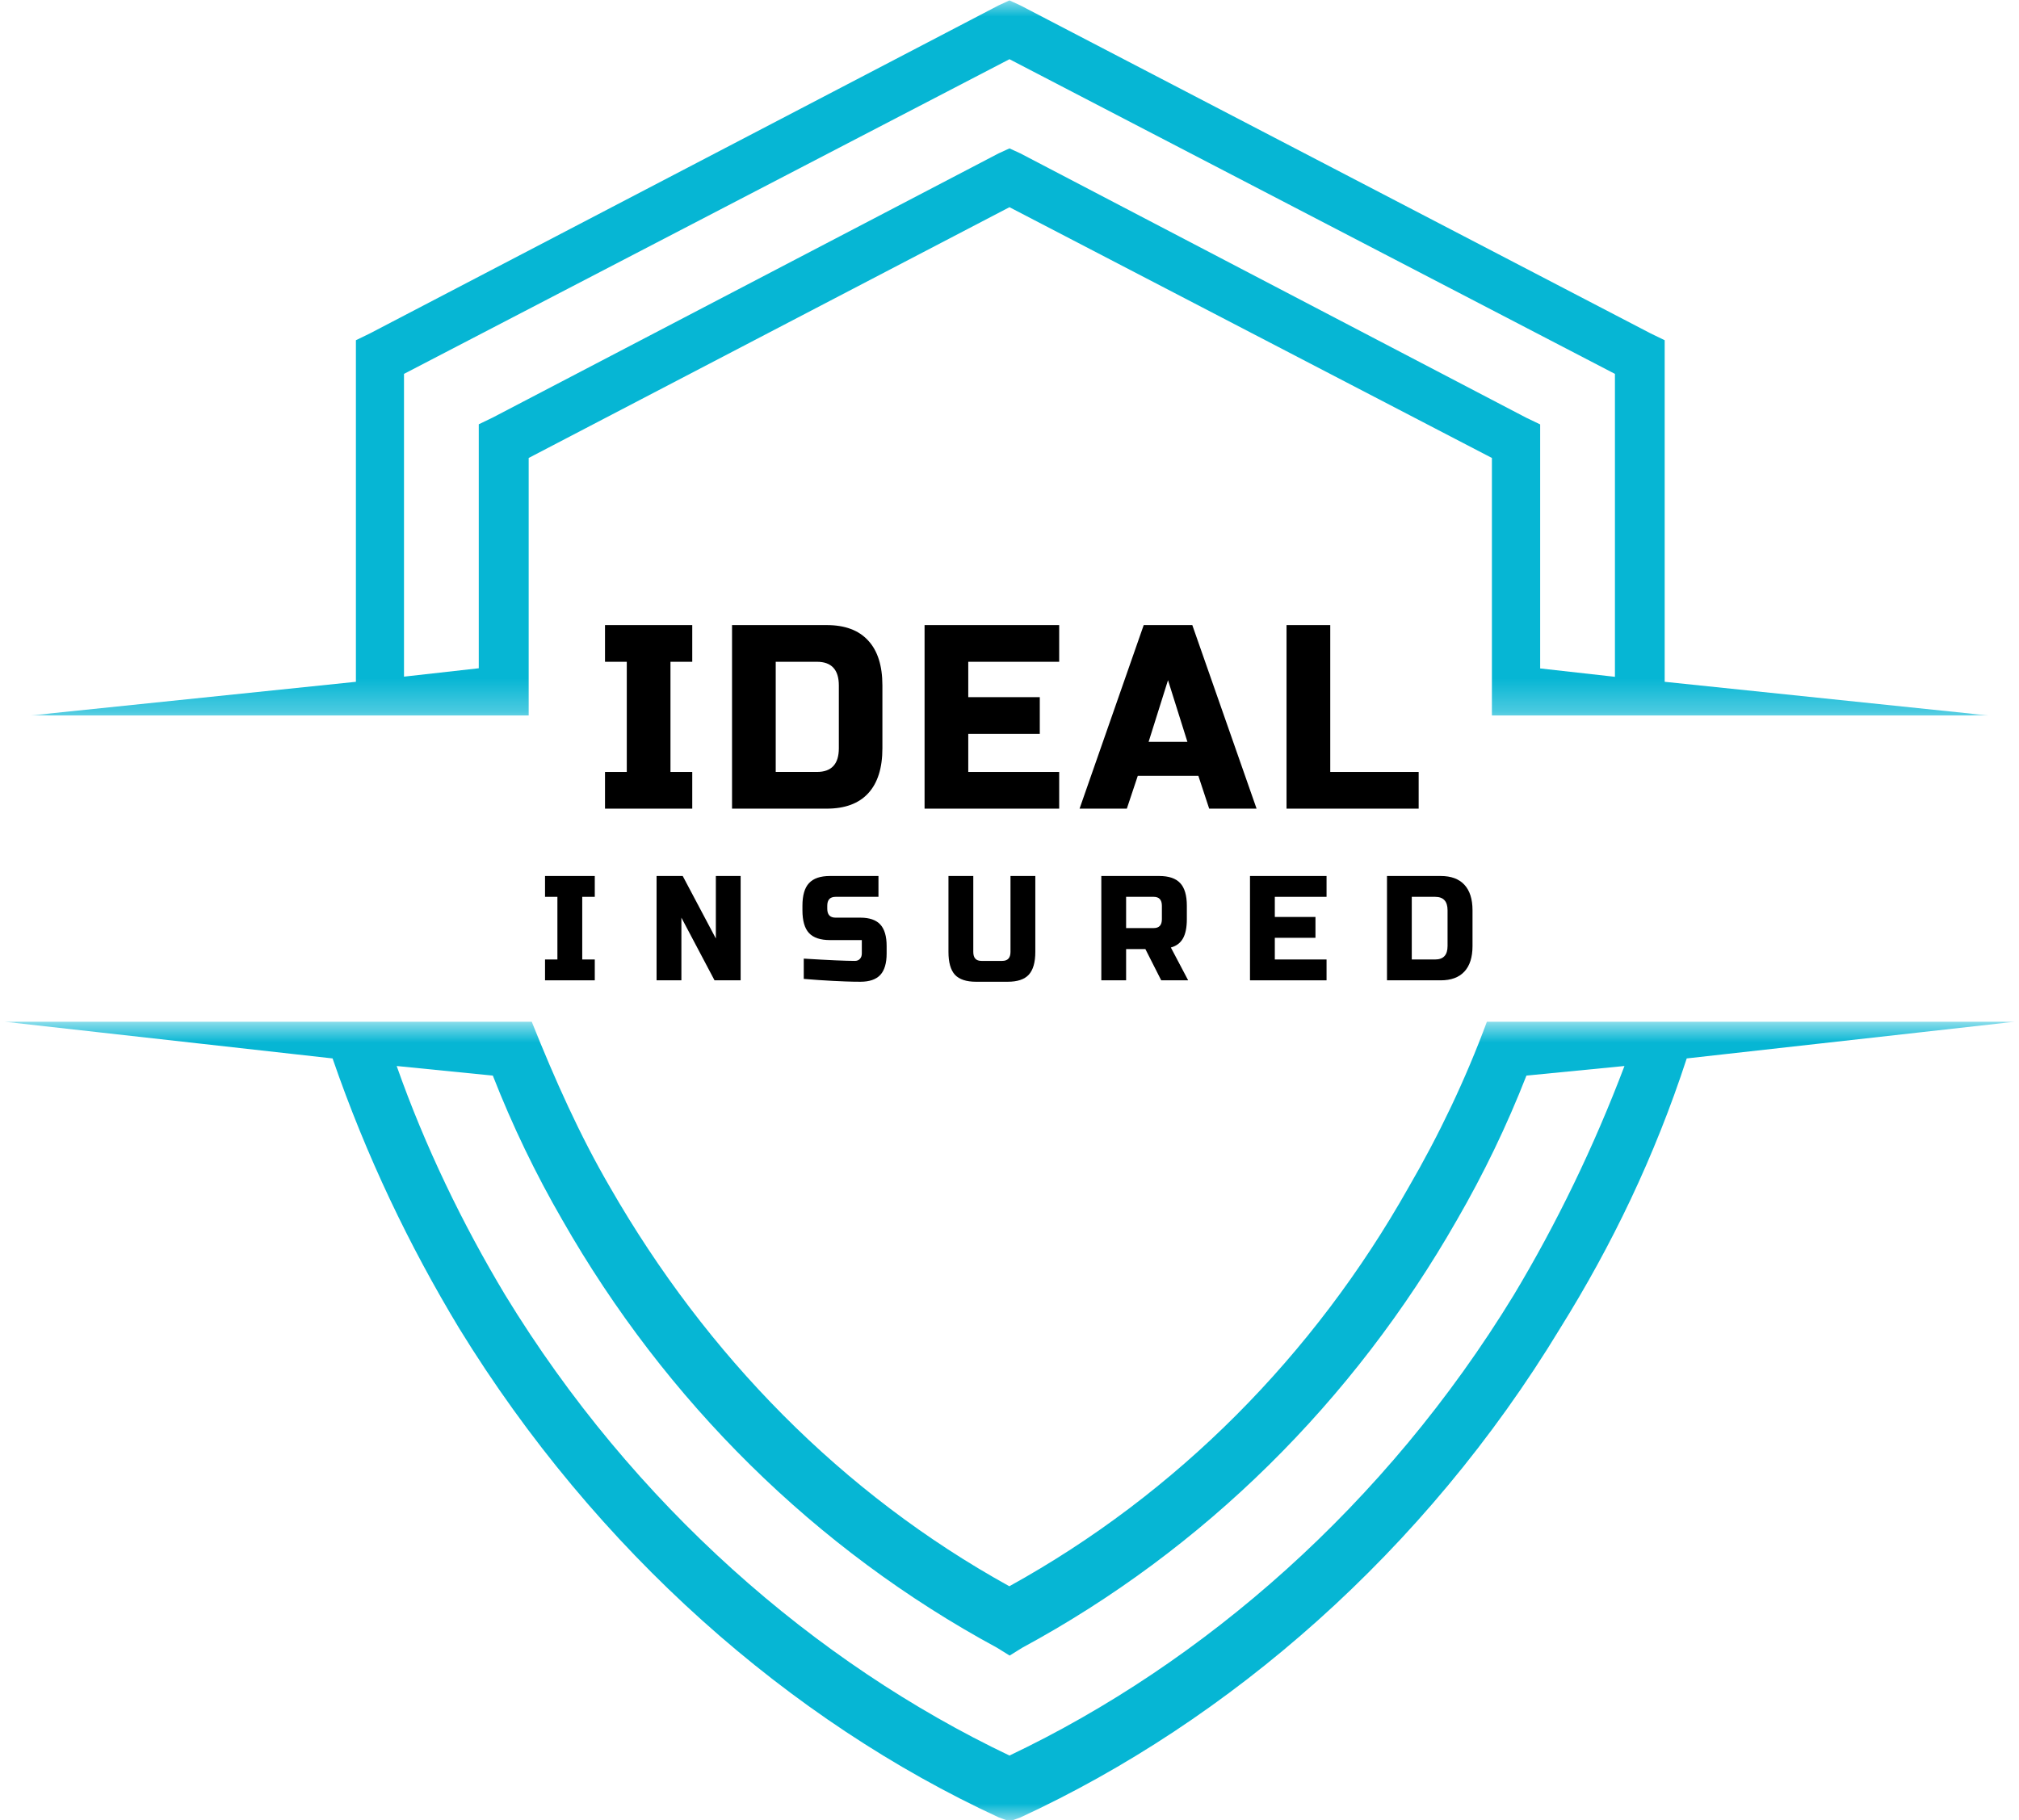 <svg width="61" height="55" viewBox="0 0 61 55" fill="none" xmlns="http://www.w3.org/2000/svg">
<mask id="mask0_11_552" style="mask-type:luminance" maskUnits="userSpaceOnUse" x="0" y="0" width="61" height="22">
<path d="M0.924 0H60.074V21.725H0.924V0Z" fill="white"/>
</mask>
<g mask="url(#mask0_11_552)">
<path d="M12.206 21.62H15.973V13.839L30.499 6.261L45.075 13.839V21.62H60.074L50.295 20.603V10.281L49.872 10.076L30.828 0.163L30.499 0.012L30.17 0.163L11.175 10.076L10.753 10.281V20.603L0.924 21.62H12.206ZM12.206 11.298L30.499 1.789L48.792 11.298V20.452L46.533 20.199V12.825L46.11 12.622L30.828 4.635L30.499 4.484L30.17 4.635L14.888 12.617L14.465 12.821V20.194L12.206 20.447V11.298Z" fill="#06B6D4"/>
</g>
<mask id="mask1_11_552" style="mask-type:luminance" maskUnits="userSpaceOnUse" x="0" y="30" width="61" height="25">
<path d="M0 30.834H61V55H0V30.834Z" fill="white"/>
</mask>
<g mask="url(#mask1_11_552)">
<path d="M49.499 30.876H44.923C44.279 32.619 43.471 34.308 42.555 35.884C39.7 40.949 35.559 45.138 30.495 47.934C25.435 45.138 21.346 40.949 18.435 35.884C17.518 34.312 16.766 32.625 16.066 30.876H0.141L10.048 31.984C11.073 34.954 12.361 37.633 13.87 40.135C18.017 46.888 23.88 52.012 30.18 54.921L30.504 55.038L30.828 54.921C37.129 52.012 43.048 46.888 47.139 40.135C48.699 37.633 49.992 34.954 50.961 31.984L60.867 30.876H49.499ZM45.733 39.138C41.859 45.484 36.367 50.258 30.499 53.05C24.632 50.253 19.14 45.484 15.266 39.138C13.973 36.982 12.845 34.653 11.985 32.213L14.89 32.503C15.482 34.018 16.183 35.472 16.992 36.87C20.113 42.342 24.637 46.826 30.128 49.795L30.504 50.029L30.88 49.795C36.371 46.826 40.89 42.346 44.016 36.87C44.825 35.472 45.526 34.018 46.118 32.503L49.08 32.213C48.154 34.658 47.025 36.987 45.733 39.138Z" fill="#06B6D4"/>
</g>
<path d="M20.915 24.436H18.279V23.327H18.937V19.998H18.279V18.889H20.915V19.998H20.257V23.327H20.915V24.436Z" fill="black"/>
<path d="M24.977 18.889C25.527 18.889 25.944 19.044 26.229 19.355C26.516 19.663 26.66 20.116 26.66 20.714V22.611C26.66 23.21 26.516 23.664 26.229 23.974C25.944 24.282 25.527 24.436 24.977 24.436H22.117V18.889H24.977ZM25.344 20.714C25.344 20.237 25.122 19.998 24.682 19.998H23.437V23.327H24.682C25.122 23.327 25.344 23.089 25.344 22.611V20.714Z" fill="black"/>
<path d="M32.001 24.436H27.934V18.889H32.001V19.998H29.254V21.067H31.415V22.176H29.254V23.327H32.001V24.436Z" fill="black"/>
<path d="M34.045 24.436H32.617L34.555 18.889H36.023L37.965 24.436H36.533L36.206 23.444H34.376L34.045 24.436ZM34.703 22.417H35.875L35.289 20.554L34.703 22.417Z" fill="black"/>
<path d="M40.191 23.327H42.862V24.436H38.87V18.889H40.191V23.327Z" fill="black"/>
<path d="M17.97 29.624H16.467V28.994H16.841V27.101H16.467V26.471H17.97V27.101H17.591V28.994H17.97V29.624Z" fill="black"/>
<path d="M22.377 29.624H21.588L20.587 27.73V29.624H19.837V26.471H20.627L21.628 28.36V26.471H22.377V29.624Z" fill="black"/>
<path d="M24.284 28.968C25.044 29.015 25.558 29.037 25.827 29.037C25.891 29.037 25.941 29.018 25.979 28.977C26.018 28.937 26.038 28.882 26.038 28.813V28.408H25.077C24.787 28.408 24.576 28.337 24.443 28.196C24.31 28.053 24.244 27.823 24.244 27.506V27.372C24.244 27.057 24.31 26.828 24.443 26.687C24.576 26.543 24.787 26.471 25.077 26.471H26.541V27.101H25.245C25.077 27.101 24.994 27.191 24.994 27.372V27.459C24.994 27.64 25.077 27.73 25.245 27.73H25.995C26.268 27.73 26.469 27.799 26.597 27.938C26.724 28.076 26.788 28.293 26.788 28.589V28.813C26.788 29.106 26.724 29.322 26.597 29.46C26.469 29.598 26.268 29.667 25.995 29.667C25.853 29.667 25.703 29.664 25.544 29.658L25.161 29.641C24.879 29.626 24.587 29.607 24.284 29.581V28.968Z" fill="black"/>
<path d="M30.53 26.471H31.28V28.765C31.28 29.082 31.213 29.312 31.081 29.456C30.95 29.597 30.738 29.667 30.446 29.667H29.489C29.196 29.667 28.984 29.597 28.851 29.456C28.721 29.312 28.656 29.082 28.656 28.765V26.471H29.406V28.765C29.406 28.947 29.487 29.037 29.653 29.037H30.279C30.446 29.037 30.53 28.947 30.53 28.765V26.471Z" fill="black"/>
<path d="M33.274 26.471H35.024C35.313 26.471 35.525 26.543 35.658 26.687C35.791 26.828 35.858 27.057 35.858 27.372V27.778C35.858 28.026 35.819 28.218 35.742 28.356C35.664 28.494 35.543 28.587 35.375 28.632L35.898 29.624H35.084L34.605 28.679H34.023V29.624H33.274V26.471ZM35.104 27.372C35.104 27.191 35.021 27.101 34.857 27.101H34.023V28.045H34.857C35.021 28.045 35.104 27.957 35.104 27.778V27.372Z" fill="black"/>
<path d="M40.079 29.624H37.766V26.471H40.079V27.101H38.516V27.709H39.744V28.339H38.516V28.994H40.079V29.624Z" fill="black"/>
<path d="M43.528 26.471C43.841 26.471 44.079 26.559 44.242 26.734C44.406 26.91 44.489 27.168 44.489 27.506V28.589C44.489 28.928 44.406 29.186 44.242 29.361C44.079 29.537 43.841 29.624 43.528 29.624H41.905V26.471H43.528ZM43.735 27.506C43.735 27.237 43.61 27.101 43.36 27.101H42.654V28.994H43.36C43.61 28.994 43.735 28.859 43.735 28.589V27.506Z" fill="black"/>
</svg>

